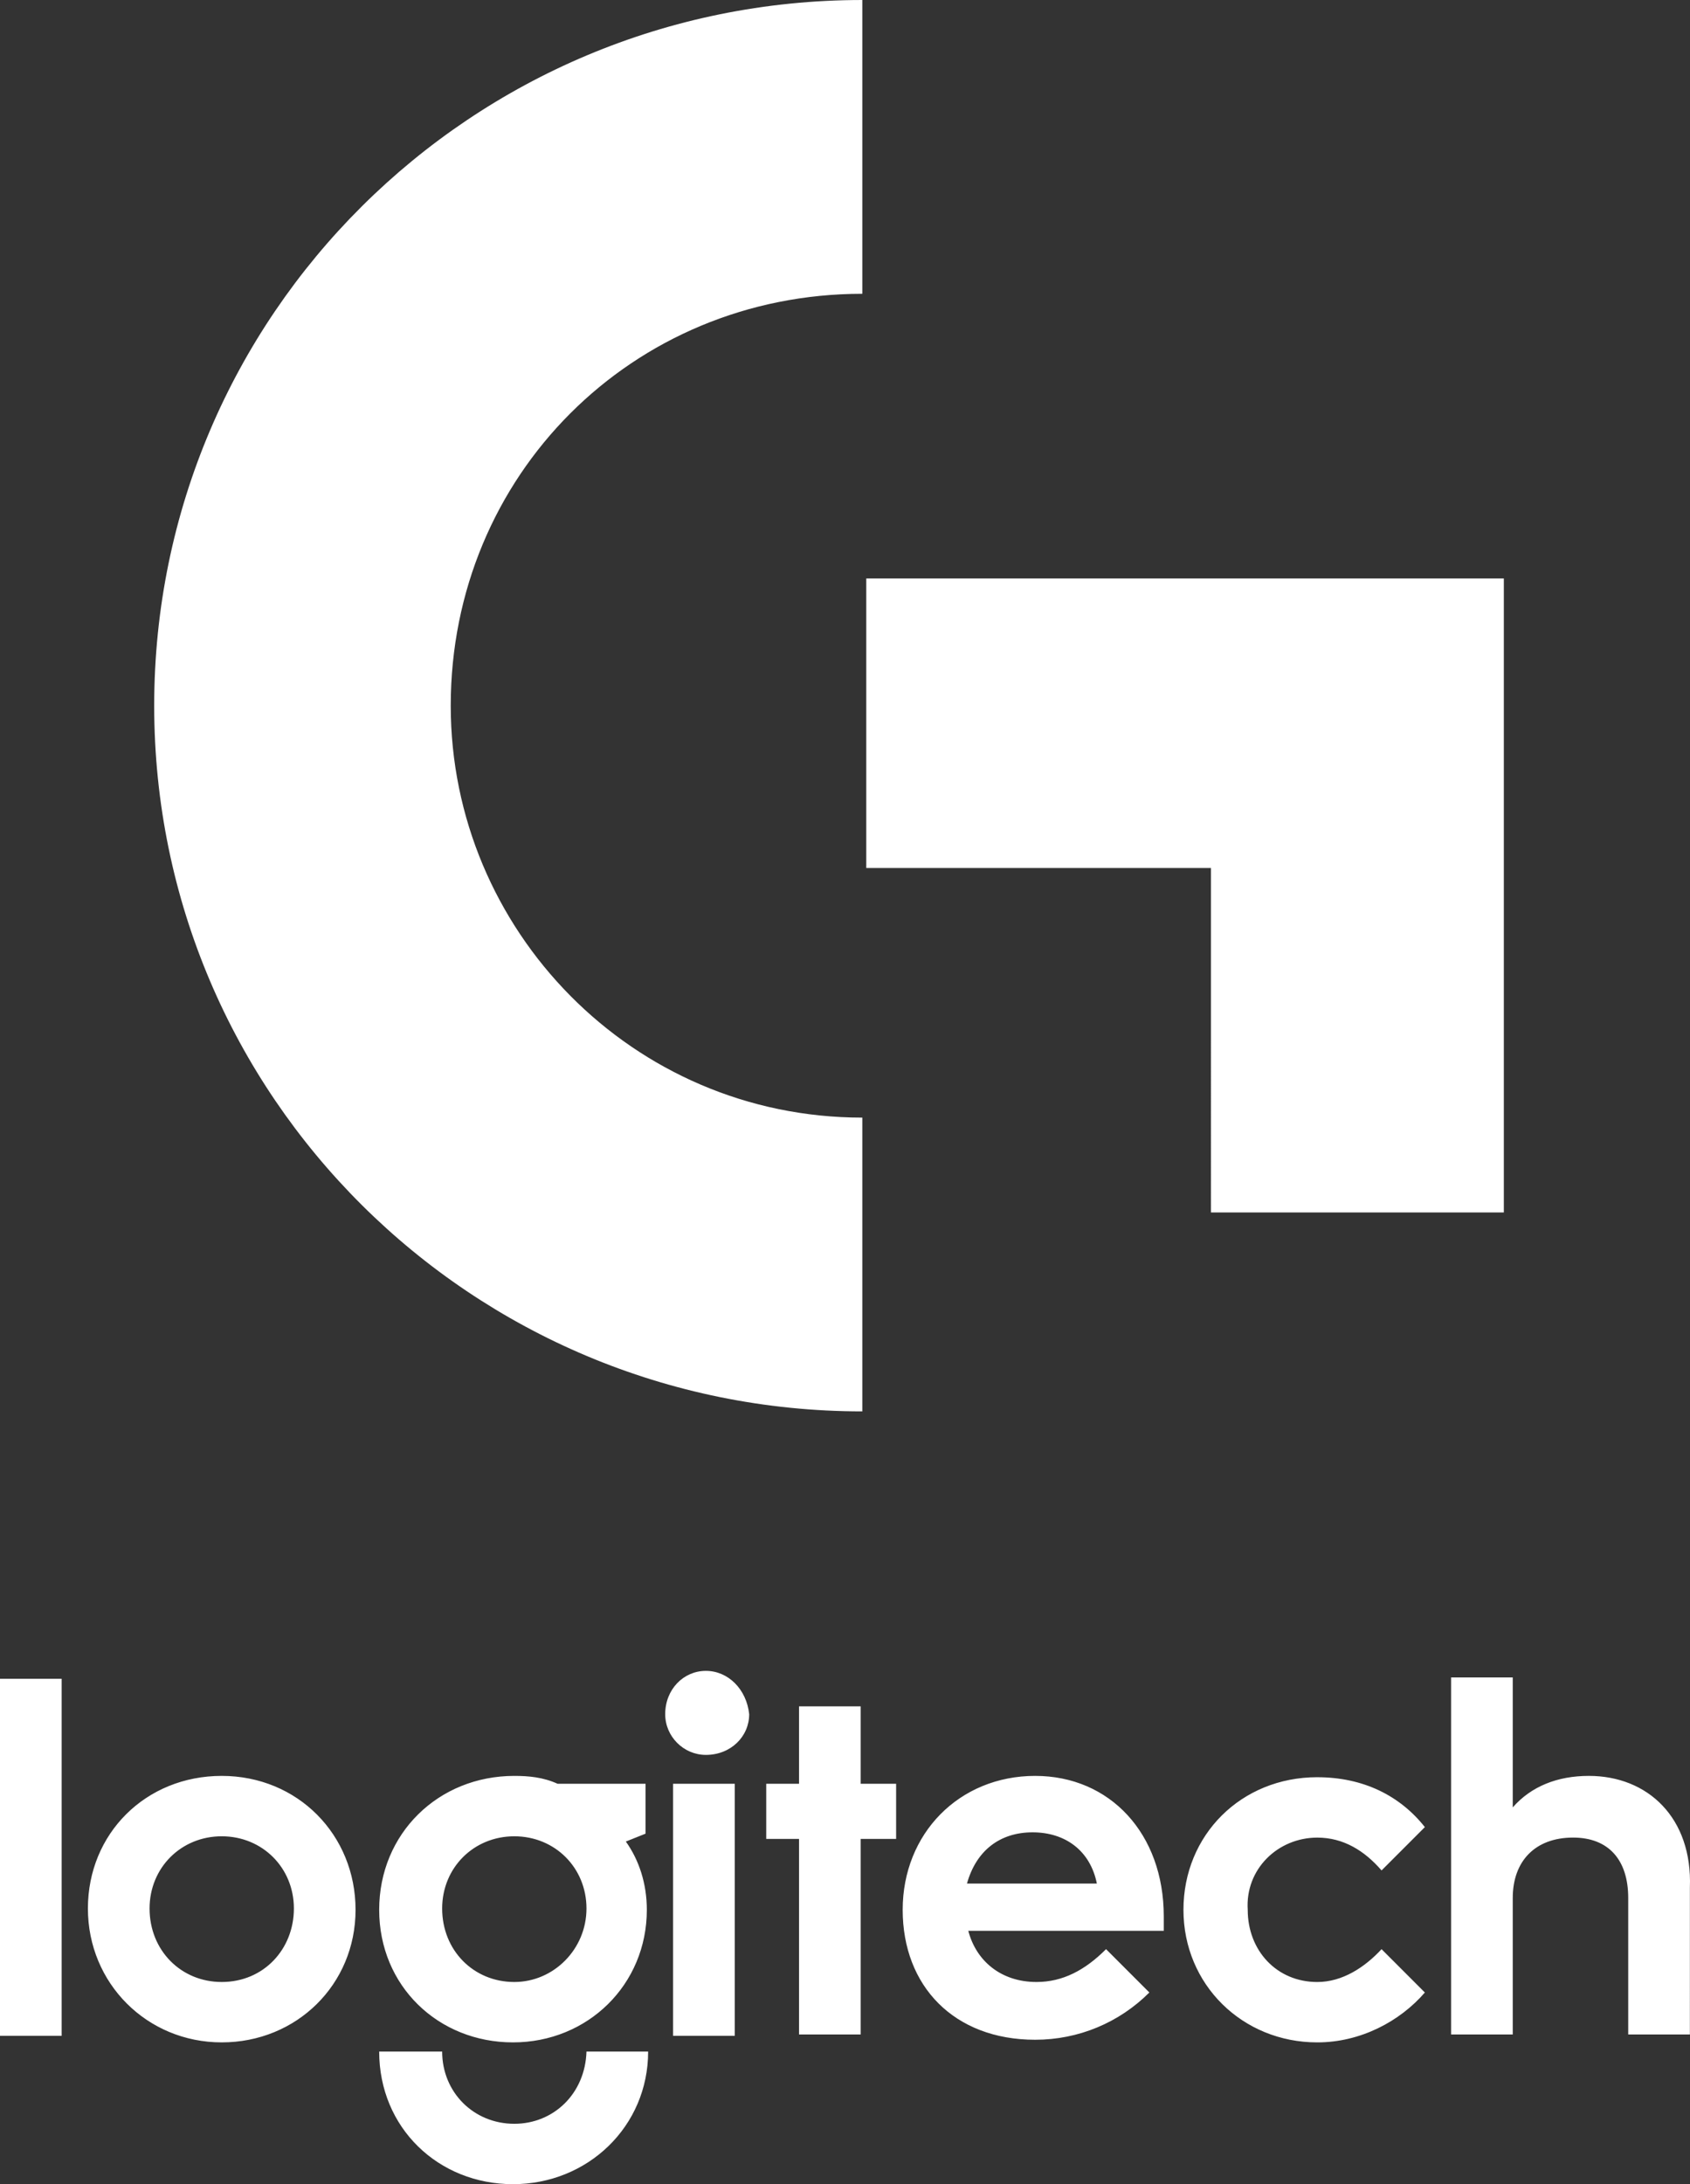 <?xml version="1.0" encoding="UTF-8" standalone="no"?>
<!-- Created with Inkscape (http://www.inkscape.org/) -->
<svg
   width="200.122"
   height="258.498"
   viewBox="0 0 200.122 258.498"
   version="1.1"
   xmlns="http://www.w3.org/2000/svg">
  <rect x="0" y="0" width="200.122" height="258.498" fill="#333333" stroke="none"/>
  <g style="fill:#fff">
    <path
     d="m 200.109,223.385 c 0.311,-8.234 -4.972,-13.207 -11.964,-13.207 -3.728,0 -6.834,1.243 -9.012,3.728 v -15.379 h -7.301 v 42.256 h 7.301 v -16.157 c 0,-4.35 2.643,-7.147 7.149,-7.147 4.195,0 6.524,2.641 6.524,7.147 v 16.157 h 7.302 z m -44.123,-13.051 c -9.01,0 -15.847,6.835 -15.847,15.692 0,8.856 6.991,15.692 15.847,15.692 5.126,0 9.787,-2.487 12.74,-5.904 l -5.127,-5.128 c -2.02,2.176 -4.661,3.886 -7.613,3.886 -4.815,0 -8.236,-3.73 -8.236,-8.545 -0.31,-4.817 3.575,-8.545 8.236,-8.545 3.107,0 5.593,1.554 7.613,3.884 l 5.127,-5.128 c -2.952,-3.728 -7.303,-5.902 -12.74,-5.902 z m -33.402,-0.156 c -9.013,0 -15.692,6.837 -15.692,15.847 0,9.012 6.06,15.381 15.692,15.381 5.126,0 9.943,-2.02 13.518,-5.593 l -5.128,-5.128 c -2.487,2.487 -5.127,3.886 -8.234,3.886 -4.196,0 -7.148,-2.485 -8.079,-6.06 h 23.148 v -1.707 c -2.9e-4,-9.789 -6.369,-16.625 -15.224,-16.625 z m -8.079,12.74 c 1.087,-3.884 3.883,-6.06 7.768,-6.06 3.883,0 6.835,2.177 7.612,6.06 z m -23.771,-5.282 h 3.883 v 23.148 h 7.302 v -23.148 h 4.196 v -6.525 h -4.196 v -9.166 h -7.302 v 9.166 h -3.883 z m -7.147,-9.943 c 2.953,0 5.128,-2.176 5.128,-4.816 -0.311,-2.952 -2.487,-5.128 -5.128,-5.128 -2.641,0 -4.817,2.176 -4.817,5.128 0,2.64 2.176,4.816 4.817,4.816 z m 3.418,33.249 v -29.831 h -7.304 v 29.831 z m -17.557,1.863 c -0.155,4.971 -3.883,8.547 -8.545,8.547 -4.817,0 -8.545,-3.732 -8.545,-8.547 h -7.457 c 0,9.012 6.991,15.694 15.847,15.694 8.855,0 16.002,-6.837 16.002,-15.694 z m -8.545,-32.626 c -9.011,0 -16.002,6.837 -16.002,15.847 0,9.012 6.991,15.692 15.847,15.692 8.855,0 15.847,-6.836 15.847,-15.692 0,-3.108 -0.931,-5.904 -2.485,-8.078 l 2.331,-0.932 v -5.904 H 66.031 c -1.709,-0.777 -3.418,-0.933 -5.128,-0.933 z m 0,24.392 c -4.817,0 -8.545,-3.73 -8.545,-8.701 0,-4.816 3.728,-8.544 8.545,-8.544 4.817,0 8.545,3.728 8.545,8.544 0,4.815 -3.883,8.701 -8.545,8.701 z M 26.256,210.178 c -9.011,0 -15.847,6.837 -15.847,15.692 0,8.856 6.992,15.847 15.847,15.847 8.856,0 15.847,-6.836 15.847,-15.692 0,-8.857 -6.836,-15.847 -15.847,-15.847 z m 0,24.392 c -4.817,0 -8.545,-3.73 -8.545,-8.701 0,-4.816 3.728,-8.544 8.545,-8.544 4.817,0 8.545,3.728 8.545,8.544 2.9e-4,4.815 -3.572,8.701 -8.545,8.701 z M 0,198.68 v 42.261 h 7.302 v -42.261 z" />
    <path transform="matrix(0.673,0,0,0.672,-494.922,-0.429)"
     d="M 948.468,214.17 H 1000 V 102.518 H 887.817 v 50.995 h 60.651 z M 887.122,0.639 c -68.685,0 -124.595,55.474 -124.595,124.286 0,68.811 55.91,124.282 124.595,124.282 v -51.738 c -40.467,0 -72.418,-33.07 -72.418,-72.544 0,-40.545 31.95,-72.545 72.418,-72.545 z" />
  </g>
</svg>
